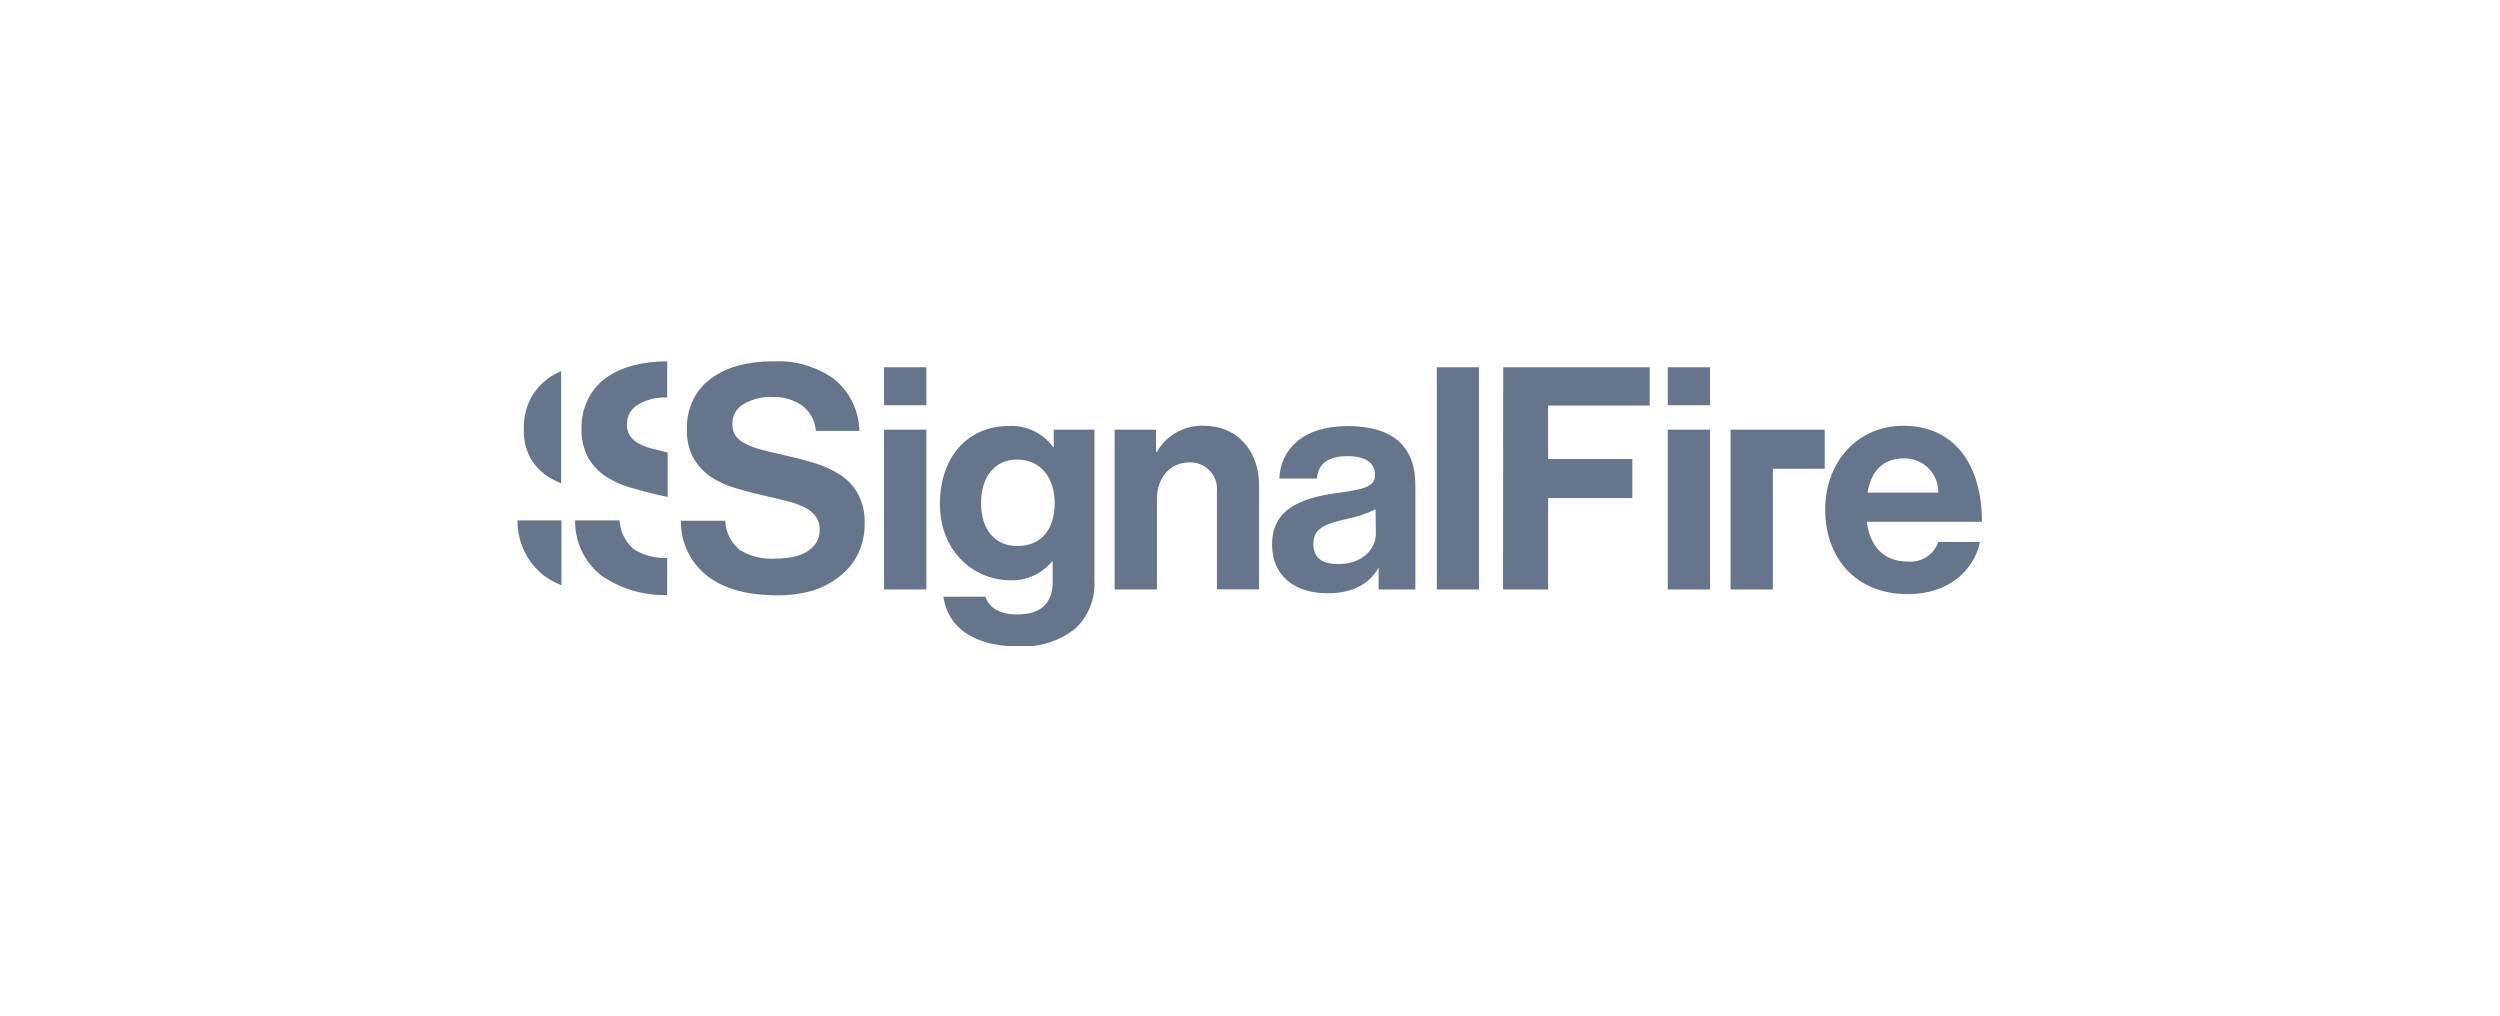 <svg width="256" height="104" viewBox="0 0 256 104" fill="none" xmlns="http://www.w3.org/2000/svg">
<g clip-path="url(#clip0_3689_13329)">
<path d="M90.53 37.61H94.86V41.49H90.53V37.61ZM90.53 60.36H94.86V44H90.53V60.36ZM107.9 44H112.07V59.35C112.133 60.275 111.992 61.202 111.656 62.066C111.321 62.93 110.8 63.71 110.13 64.35C108.463 65.674 106.364 66.33 104.24 66.19C99.79 66.19 97.05 64.29 96.6 61.1H100.9C101.25 62.1 102.17 62.92 104.18 62.92C106.63 62.92 107.8 61.74 107.8 59.51V57.51H107.71C107.192 58.134 106.537 58.63 105.797 58.962C105.057 59.293 104.25 59.45 103.44 59.42C99.82 59.42 96.25 56.55 96.25 51.62C96.25 46.69 99.18 43.62 103.32 43.62C104.193 43.577 105.064 43.752 105.853 44.129C106.642 44.506 107.325 45.073 107.84 45.78H107.9V44ZM108 51.49C108 49.1 106.72 47.06 104.11 47.06C101.92 47.06 100.46 48.78 100.46 51.52C100.46 54.26 101.92 55.91 104.15 55.91C106.91 55.91 108 53.9 108 51.49ZM123.3 43.6C122.327 43.557 121.361 43.784 120.509 44.255C119.657 44.726 118.951 45.423 118.47 46.27H118.37V44H114.14V60.36H118.47V51.1C118.47 48.88 119.87 47.35 121.78 47.35C122.171 47.332 122.561 47.399 122.924 47.546C123.287 47.692 123.614 47.916 123.883 48.201C124.152 48.486 124.356 48.825 124.481 49.196C124.607 49.567 124.65 49.961 124.61 50.35V60.35H128.93V49.7C128.93 46.14 126.68 43.6 123.3 43.6ZM147.13 60.36H151.45V37.61H147.13V60.36ZM153.91 60.36H158.53V51H167.15V47H158.53V41.53H168.93V37.61H153.93L153.91 60.36ZM170.78 41.49H175.11V37.61H170.78V41.49ZM170.78 60.36H175.11V44H170.78V60.36ZM198.48 55.5H202.75C202.14 58.39 199.56 60.84 195.36 60.84C189.96 60.84 186.9 57.05 186.9 52.19C186.9 47.33 190.18 43.6 194.9 43.6C200.15 43.6 202.95 47.6 202.95 53.43H191.16C191.48 55.94 192.88 57.5 195.33 57.5C196.003 57.571 196.681 57.413 197.253 57.049C197.825 56.686 198.258 56.14 198.48 55.5ZM191.23 50.44H198.48C198.489 49.98 198.406 49.522 198.234 49.094C198.063 48.667 197.808 48.278 197.483 47.951C197.158 47.625 196.771 47.367 196.344 47.193C195.917 47.019 195.46 46.933 195 46.94C192.72 46.94 191.61 48.3 191.23 50.44ZM144.93 49.64V60.36H141.17V58.11C140.38 59.59 138.76 60.75 135.95 60.75C132.61 60.75 130.26 59 130.26 55.75C130.26 52.15 133.19 51.01 136.81 50.5C139.52 50.12 140.81 49.9 140.81 48.65C140.81 47.4 139.84 46.71 138 46.71C136 46.71 135 47.45 134.85 49H131C131.13 46.14 133.26 43.63 138 43.63C142.74 43.63 144.93 45.82 144.93 49.64ZM140.86 52.15C139.907 52.611 138.899 52.947 137.86 53.15C135.6 53.66 134.49 54.15 134.49 55.69C134.49 57.23 135.49 57.76 137.04 57.76C139.52 57.76 140.89 56.23 140.89 54.64L140.86 52.15ZM55.68 58.93C56.24 59.336 56.848 59.671 57.49 59.93V53.29H53C52.985 54.373 53.219 55.444 53.683 56.422C54.148 57.4 54.831 58.258 55.68 58.93ZM54.3 40.89C53.84 41.822 53.614 42.851 53.64 43.89C53.592 44.931 53.82 45.965 54.3 46.89C54.727 47.619 55.307 48.247 56 48.73C56.462 49.03 56.951 49.288 57.46 49.5V38C56.983 38.212 56.527 38.47 56.1 38.77C55.346 39.33 54.73 40.055 54.3 40.89ZM86.06 48.63C85.213 48.09 84.293 47.673 83.33 47.39C82.33 47.08 81.18 46.8 80 46.54C79.14 46.347 78.4 46.167 77.78 46C77.242 45.855 76.722 45.651 76.23 45.39C75.858 45.193 75.536 44.912 75.29 44.57C75.082 44.213 74.981 43.803 75 43.39C74.991 42.987 75.09 42.589 75.287 42.237C75.484 41.886 75.772 41.593 76.12 41.39C77.028 40.86 78.069 40.603 79.12 40.65C80.186 40.616 81.237 40.921 82.12 41.52C82.533 41.823 82.874 42.212 83.119 42.662C83.365 43.111 83.508 43.609 83.54 44.12H88C87.98 43.094 87.736 42.084 87.283 41.163C86.83 40.242 86.18 39.432 85.38 38.79C83.566 37.513 81.375 36.883 79.16 37C77.969 36.987 76.782 37.132 75.63 37.43C74.631 37.689 73.689 38.13 72.85 38.73C72.073 39.296 71.439 40.035 71 40.89C70.541 41.822 70.314 42.851 70.34 43.89C70.291 44.931 70.519 45.966 71 46.89C71.428 47.644 72.019 48.293 72.73 48.79C73.503 49.304 74.349 49.699 75.24 49.96C76.19 50.25 77.18 50.51 78.24 50.75C79.12 50.94 79.91 51.13 80.6 51.31C81.217 51.46 81.817 51.674 82.39 51.95C82.837 52.162 83.228 52.477 83.53 52.87C83.811 53.274 83.951 53.759 83.93 54.25C83.946 54.73 83.817 55.204 83.56 55.61C83.304 55.992 82.961 56.307 82.56 56.53C82.121 56.776 81.644 56.948 81.15 57.04C80.587 57.151 80.014 57.204 79.44 57.2C78.148 57.294 76.86 56.987 75.75 56.32C75.304 55.954 74.941 55.497 74.686 54.98C74.43 54.463 74.288 53.897 74.27 53.32H69.72C69.705 54.403 69.939 55.474 70.403 56.452C70.868 57.43 71.551 58.288 72.4 58.96C74.1 60.293 76.516 60.96 79.65 60.96C80.853 60.971 82.052 60.809 83.21 60.48C84.224 60.165 85.17 59.663 86 59C86.787 58.394 87.424 57.613 87.86 56.72C88.325 55.754 88.557 54.692 88.54 53.62C88.581 52.562 88.347 51.511 87.86 50.57C87.422 49.79 86.805 49.125 86.06 48.63ZM63.45 53.29H58.89C58.875 54.373 59.109 55.444 59.573 56.422C60.038 57.4 60.721 58.258 61.57 58.93C63.55 60.297 65.914 60.998 68.32 60.93V57.14C67.128 57.187 65.948 56.881 64.93 56.26C64.489 55.896 64.13 55.443 63.875 54.932C63.62 54.42 63.475 53.861 63.45 53.29ZM64.8 37.43C65.95 37.136 67.133 36.992 68.32 37V40.7C67.269 40.653 66.228 40.91 65.32 41.44C64.972 41.643 64.684 41.936 64.487 42.288C64.29 42.639 64.191 43.037 64.2 43.44C64.184 43.854 64.288 44.264 64.5 44.62C64.746 44.962 65.067 45.243 65.44 45.44C65.937 45.684 66.46 45.872 67 46L68.37 46.34V50.89L67.45 50.69C66.45 50.45 65.45 50.19 64.45 49.9C63.561 49.641 62.718 49.246 61.95 48.73C61.234 48.236 60.639 47.587 60.21 46.83C59.738 45.92 59.51 44.904 59.55 43.88C59.524 42.841 59.751 41.812 60.21 40.88C60.633 40.035 61.246 39.3 62 38.73C62.845 38.127 63.794 37.687 64.8 37.43ZM177.21 44V48V60.36H181.54V48H186.85V44H177.21Z" fill="#65758B"/>
</g>
<defs>
<clipPath id="clip0_3689_13329">
<rect width="150" height="29.15" fill="white" transform="translate(53 37)"/>
</clipPath>
</defs>
</svg>
